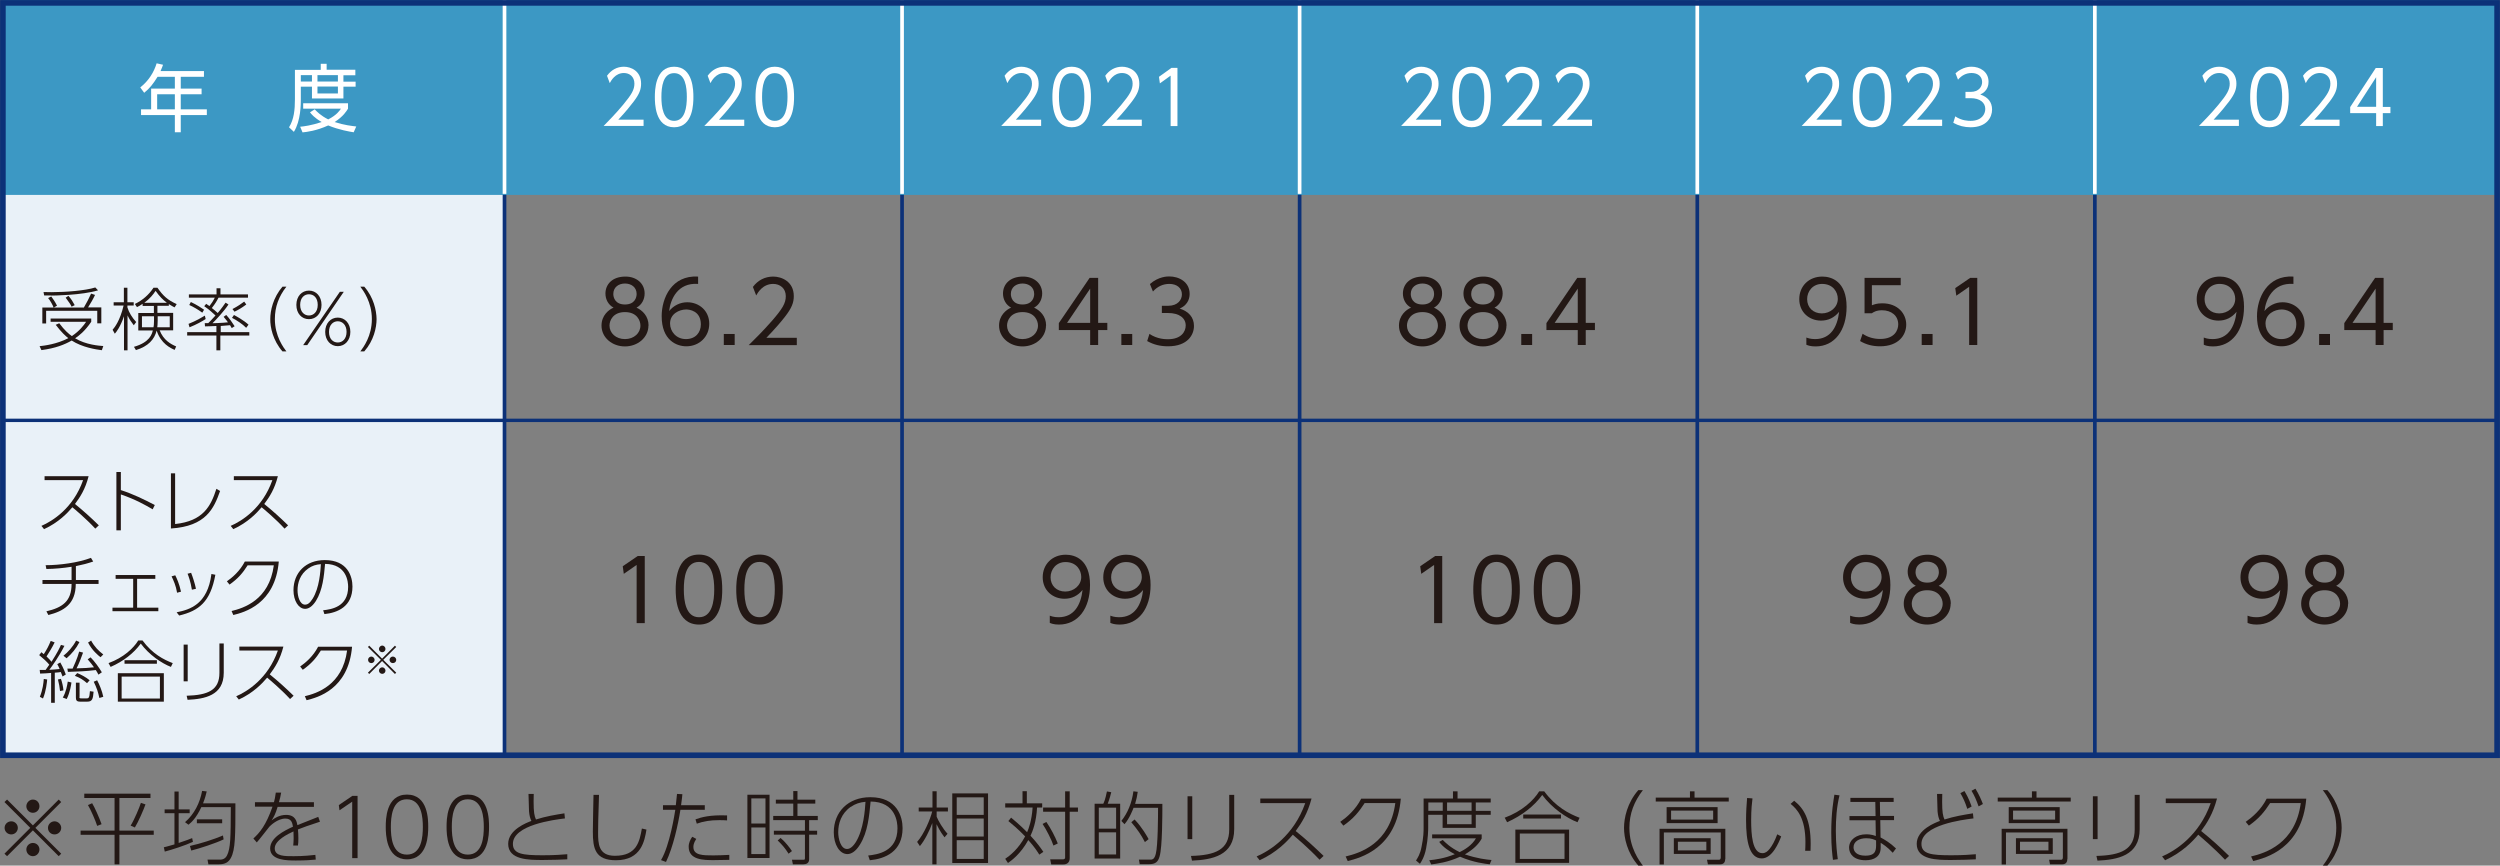 <?xml version="1.0" encoding="UTF-8"?>
<svg id="_レイヤー_2" data-name="レイヤー 2" xmlns="http://www.w3.org/2000/svg" viewBox="0 0 190.73 66.04">
  <rect x="0" y="0" width="190.73" height="66.04" fill="#808080" stroke="none"/>
  <defs>
    <style>
      .cls-1 {
        fill: #231815;
      }

      .cls-2 {
        stroke-width: .43px;
      }

      .cls-2, .cls-3 {
        stroke-miterlimit: 10;
      }

      .cls-2, .cls-3, .cls-4 {
        stroke: #0c3178;
      }

      .cls-2, .cls-3, .cls-4, .cls-5 {
        fill: none;
      }

      .cls-3 {
        stroke-width: .26px;
      }

      .cls-6 {
        fill: #fff;
      }

      .cls-7 {
        fill: #3c98c4;
      }

      .cls-4, .cls-5 {
        stroke-width: .28px;
      }

      .cls-5 {
        stroke: #fff;
      }

      .cls-8 {
        fill: #e9f1f8;
      }
    </style>
  </defs>
  <g id="_本文" data-name="本文">
    <g>
      <rect class="cls-8" x=".22" y=".22" width="38.27" height="57.4"/>
      <g>
        <path class="cls-1" d="M80.09,46.97c.08.03.3.12.67.12,1.18,0,1.7-.93,1.83-2.08-.36.44-.82.67-1.38.67-.9,0-1.66-.64-1.66-1.64s.74-1.72,1.76-1.72c.71,0,1.85.37,1.85,2.31,0,1.79-.91,3.02-2.37,3.02-.4,0-.61-.09-.7-.13v-.55ZM80.15,44.04c0,.65.47,1.09,1.12,1.09s1.22-.47,1.22-1.11c0-.52-.36-1.14-1.2-1.14-.7,0-1.14.55-1.14,1.16Z"/>
        <path class="cls-1" d="M84.71,46.97c.08.03.3.12.67.12,1.18,0,1.7-.93,1.83-2.08-.36.44-.82.67-1.38.67-.9,0-1.66-.64-1.66-1.64s.74-1.72,1.76-1.72c.71,0,1.85.37,1.85,2.31,0,1.79-.91,3.02-2.37,3.02-.4,0-.61-.09-.7-.13v-.55ZM84.77,44.04c0,.65.47,1.09,1.12,1.09s1.22-.47,1.22-1.11c0-.52-.36-1.14-1.2-1.14-.7,0-1.14.55-1.14,1.16Z"/>
      </g>
      <g>
        <path class="cls-1" d="M79.8,24.84c0,.92-.83,1.59-1.79,1.59s-1.79-.66-1.79-1.59c0-.77.54-1.21.92-1.37-.4-.21-.62-.63-.62-1.07,0-.7.51-1.3,1.53-1.3.81,0,1.46.5,1.46,1.29,0,.45-.22.87-.62,1.08.44.2.92.64.92,1.37ZM79.19,24.84c0-.38-.26-1.03-1.18-1.03s-1.18.65-1.18,1.03c0,.57.49,1.03,1.18,1.03s1.18-.46,1.18-1.03ZM78.9,22.43c0-.53-.42-.8-.89-.8s-.89.27-.89.8c0,.25.13.8.89.8s.89-.55.89-.8Z"/>
        <path class="cls-1" d="M83.17,26.32v-1.14h-2.39v-.53l2.35-3.45h.65v3.43h.7v.55h-.7v1.14h-.61ZM81.41,24.63h1.76v-2.61l-1.76,2.61Z"/>
        <path class="cls-1" d="M86.38,25.48v.84h-.83v-.84h.83Z"/>
        <path class="cls-1" d="M87.69,25.47c.6.41,1.24.41,1.42.41,1.01,0,1.35-.58,1.35-1.05,0-.55-.47-.95-1.35-.95h-.47v-.55h.48c.75,0,1.05-.47,1.05-.87,0-.5-.4-.8-.96-.8-.5,0-.92.21-1.25.58l-.23-.57c.66-.58,1.33-.58,1.48-.58.74,0,1.55.42,1.55,1.33,0,.21-.04.81-.76,1.12.68.22,1.09.66,1.09,1.33s-.48,1.55-1.98,1.55c-.58,0-1.09-.12-1.59-.4l.18-.57Z"/>
      </g>
      <line class="cls-4" x1="38.49" y1="14.79" x2="38.49" y2="57.62"/>
      <line class="cls-4" x1="68.82" y1="14.79" x2="68.82" y2="57.62"/>
      <line class="cls-4" x1="99.15" y1="14.79" x2="99.15" y2="57.62"/>
      <line class="cls-4" x1="129.49" y1="14.79" x2="129.49" y2="57.62"/>
      <line class="cls-4" x1="159.82" y1="14.79" x2="159.82" y2="57.62"/>
      <g>
        <path class="cls-1" d="M6.76,36.33c-.25.99-.65,1.6-1.04,2.12.63.51,1.23,1.05,1.82,1.63l-.27.25c-.71-.77-1.59-1.5-1.75-1.63-.37.44-1.05,1.16-2.16,1.67l-.2-.25c.83-.36,2.42-1.33,3.18-3.49h-2.94v-.3h3.35Z"/>
        <path class="cls-1" d="M11.65,38.86c-.56-.33-1.32-.76-2.43-1.14v2.74h-.34v-4.45h.34v1.38c.93.3,1.77.71,2.59,1.14l-.16.32Z"/>
        <path class="cls-1" d="M13.36,39.98c2.14-.23,2.72-1.35,3.15-2.69l.28.17c-.47,1.33-1.07,2.69-3.75,2.86v-4.21h.32v3.88Z"/>
        <path class="cls-1" d="M21.2,36.33c-.25.99-.65,1.6-1.04,2.12.63.51,1.23,1.05,1.82,1.63l-.27.25c-.71-.77-1.59-1.5-1.75-1.63-.37.44-1.05,1.16-2.16,1.67l-.2-.25c.83-.36,2.42-1.33,3.18-3.49h-2.94v-.3h3.35Z"/>
        <path class="cls-1" d="M5.78,44.25h1.74v.3h-1.74c0,1.56-.95,2.08-2.09,2.37l-.15-.28c1.22-.29,1.92-.76,1.92-2.09h-2.22v-.3h2.22v-1.01c-.63.1-1.28.16-1.92.17l-.06-.29c1.07,0,2.49-.19,3.46-.56l.17.28c-.41.14-.82.25-1.32.35v1.07Z"/>
        <path class="cls-1" d="M10.46,46.36h1.62v.27h-3.5v-.27h1.58v-2.2h-1.34v-.29h3.03v.29h-1.39v2.2Z"/>
        <path class="cls-1" d="M13.51,45.22c-.09-.55-.27-.93-.42-1.25l.28-.08c.11.22.3.62.44,1.25l-.3.08ZM13.49,46.71c.99-.2,2.35-.6,2.64-2.92l.3.06c-.38,2.08-1.26,2.75-2.76,3.11l-.19-.24ZM14.64,44.99c-.1-.62-.26-1.05-.33-1.22l.27-.07c.12.3.3.86.37,1.22l-.31.07Z"/>
        <path class="cls-1" d="M17.65,46.62c.92-.22,2.89-.83,3.24-3.49h-2c-.36.58-.74,1.02-1.38,1.47l-.2-.25c.43-.3,1-.79,1.37-1.51h2.59c-.28,3.27-2.66,3.88-3.47,4.08l-.13-.3Z"/>
        <path class="cls-1" d="M24.65,46.56c.59-.07,1.91-.23,1.91-1.79,0-.35-.09-1.73-1.76-1.75-.08.91-.18,2-.7,2.83-.29.45-.58.6-.82.6-.5,0-.89-.62-.89-1.42,0-1.33.93-2.3,2.39-2.3,1.75,0,2.11,1.26,2.11,2.02,0,1.54-1.15,2-2.14,2.1l-.1-.3ZM23.52,43.37c-.63.44-.82,1.1-.82,1.67,0,.43.16,1.09.58,1.09.17,0,.35-.1.57-.45.52-.83.6-2.11.63-2.64-.37.03-.67.12-.96.33Z"/>
        <path class="cls-1" d="M4.91,49.28c-.4.8-.96,1.58-1.15,1.82.23-.01.56-.03.79-.06-.09-.2-.12-.27-.18-.37l.23-.13c.06.1.27.48.42.92l-.25.15c-.06-.17-.08-.23-.13-.34-.11.02-.25.04-.46.05v2.3h-.28v-2.28c-.19.02-.67.05-.84.05l-.03-.28c.14,0,.25,0,.45,0,.09-.13.21-.3.28-.4-.18-.22-.46-.48-.77-.73l.17-.22c.09.07.12.1.18.15.25-.39.36-.6.53-1.01l.3.11c-.18.38-.48.86-.62,1.07.2.19.31.32.38.41.46-.72.61-1.04.72-1.29l.29.08ZM3.04,53.16c.22-.54.28-1.06.3-1.36l.26.04c-.02.22-.08.88-.32,1.45l-.24-.13ZM4.58,52.72c-.04-.35-.07-.53-.16-.88l.23-.05c.09.26.17.6.19.88l-.26.05ZM4.79,53.22c.25-.42.34-.95.38-1.22l.28.07c-.02.16-.1.74-.36,1.26l-.29-.11ZM4.84,50.03c.35-.28.7-.66.97-1.16l.25.12c-.25.49-.58.88-.98,1.23l-.25-.2ZM6.34,49.78c-.12.35-.34.92-.5,1.21.65-.02.86-.03,1.33-.08-.14-.19-.21-.3-.48-.61l.22-.15c.31.31.65.78.86,1.14l-.26.18c-.08-.15-.12-.23-.2-.35-.71.09-1.42.12-2.13.14l-.04-.25s.35,0,.4,0c.08-.18.37-.8.5-1.3l.3.08ZM6.64,52.12c-.31-.27-.56-.42-.93-.56l.18-.21c.26.1.67.31.95.55l-.2.22ZM6.06,53.16c0,.1,0,.12.15.12h.4c.13,0,.22,0,.25-.55l.28.04c-.04.58-.12.76-.48.76h-.55c-.29,0-.32-.13-.32-.34v-1.11h.28v1.08ZM6.95,48.87c.26.48.58.79.93,1.06l-.21.21c-.17-.13-.65-.52-.95-1.12l.23-.15ZM7.58,53.25c-.09-.44-.2-.77-.43-1.24l.26-.11c.16.29.38.81.47,1.26l-.3.09Z"/>
        <path class="cls-1" d="M8.28,50.59c1.15-.42,1.91-1.14,2.27-1.73h.32c.75,1.02,1.62,1.47,2.31,1.73l-.14.29c-.72-.28-1.67-.93-2.3-1.78-.54.74-1.32,1.35-2.3,1.78l-.16-.29ZM12.5,51.36v2.17h-3.51v-2.17h3.51ZM12.2,51.62h-2.92v1.67h2.92v-1.67ZM11.97,50.64h-2.47v-.27h2.47v.27Z"/>
        <path class="cls-1" d="M14.32,51.98h-.31v-2.8h.31v2.8ZM17.07,51.33c0,1.74-1.47,2-2.76,2.06l-.07-.31c1.61-.05,2.5-.41,2.5-1.74v-2.25h.33v2.24Z"/>
        <path class="cls-1" d="M21.62,49.33c-.25.99-.65,1.6-1.04,2.12.63.51,1.23,1.05,1.82,1.63l-.27.25c-.71-.77-1.59-1.5-1.75-1.63-.37.44-1.05,1.16-2.16,1.67l-.2-.25c.83-.36,2.42-1.33,3.18-3.49h-2.94v-.3h3.35Z"/>
        <path class="cls-1" d="M23.24,53.12c.92-.22,2.89-.83,3.24-3.49h-2c-.36.58-.74,1.02-1.38,1.47l-.2-.25c.43-.3,1-.79,1.37-1.51h2.59c-.28,3.27-2.66,3.88-3.47,4.08l-.13-.3Z"/>
        <path class="cls-1" d="M28.17,51.42l-.1-.1.99-.98-.99-.98.1-.1.98.99.98-.99.1.1-.99.98.99.98-.1.1-.98-.99-.98.99ZM28.58,50.34c0,.14-.11.25-.25.25s-.25-.11-.25-.25.12-.25.25-.25.25.12.25.25ZM29.41,49.51c0,.13-.11.25-.25.25s-.25-.12-.25-.25.12-.26.25-.26.25.12.25.26ZM29.41,51.16c0,.14-.11.25-.25.25s-.25-.12-.25-.25.12-.25.25-.25.25.12.25.25ZM30.23,50.34c0,.14-.11.25-.26.25-.14,0-.25-.11-.25-.25s.12-.25.25-.25c.14,0,.26.12.26.25Z"/>
      </g>
      <g>
        <path class="cls-1" d="M7.78,26.72c-.47-.06-1.51-.22-2.31-.74-.54.31-1.24.59-2.31.73l-.14-.3c.37-.04,1.3-.15,2.19-.61-.2-.16-.51-.43-.96-1.02l.27-.12c.4.54.73.82.96.98.58-.38.92-.83,1.09-1.09h-2.71v-.25h3.1v.25c-.5.74-.96,1.08-1.23,1.26.83.5,1.85.57,2.15.59l-.11.32ZM7.42,24.68v-.97h-3.9v.97h-.29v-1.22h.86c-.06-.16-.25-.53-.42-.72l.24-.12c.1.13.3.41.44.7l-.24.14h2.29c.22-.38.36-.64.55-1.06l.3.1c-.1.23-.37.71-.53.95h1.01v1.22h-.3ZM3.89,22.54c-.22,0-.35,0-.52,0l-.05-.26c.14,0,.32.01.59.01,1.1,0,2.62-.12,3.36-.36l.21.22c-1.25.38-3.43.4-3.58.4ZM5.47,23.41c-.07-.15-.16-.3-.46-.7l.21-.14c.22.25.34.45.48.71l-.24.12Z"/>
        <path class="cls-1" d="M10.21,24.82c-.18-.23-.34-.46-.48-.76v2.67h-.27v-2.6c-.28.81-.57,1.18-.7,1.33l-.17-.3c.16-.19.56-.68.84-1.85h-.76v-.25h.78v-1.11h.27v1.11h.48v.25h-.48v.14c.11.38.36.78.67,1.12l-.18.24ZM13.34,26.7c-.33-.14-1.06-.48-1.39-1.48-.17.68-.64,1.2-1.58,1.49l-.15-.25c1.22-.35,1.37-.98,1.44-1.25h-1.11v-1.33h1.19v-.54h-.86v-.16c-.17.12-.31.19-.43.25l-.16-.24c.58-.28,1.07-.7,1.42-1.24h.3c.44.63.78.94,1.47,1.25l-.16.25c-.1-.05-.22-.11-.44-.25v.13h-.87v.54h1.2v1.33h-1.03c.29.75.84,1.05,1.26,1.23l-.12.27ZM11.75,24.13h-.92v.84h.88c.02-.08.04-.24.04-.49v-.34ZM12.73,23.1c-.3-.23-.56-.48-.86-.91-.19.29-.42.58-.86.91h1.72ZM12.03,24.45c0,.28-.02.42-.03.52h.95v-.84h-.92v.32Z"/>
        <path class="cls-1" d="M16.81,25.34h2.21v.26h-2.21v1.13h-.3v-1.13h-2.23v-.26h2.23v-.47c-.27.02-.61.02-.87.03l-.02-.25c.18,0,.2,0,.27,0,.07-.07.24-.23.55-.58-.17-.15-.44-.43-.86-.71l.15-.18c.08.05.12.08.25.17.19-.25.28-.38.41-.64h-1.98v-.25h2.11v-.47h.3v.47h2.1v.25h-2.25c-.12.24-.25.46-.51.79.16.12.31.25.45.38.03-.03.29-.34.6-.79l.22.14c-.35.53-.97,1.19-1.22,1.43.02,0,.77-.02,1.18-.07-.06-.09-.12-.17-.33-.42l.2-.14c.23.25.48.6.64.86l-.22.14c-.04-.07-.05-.09-.13-.22-.17.02-.52.04-.71.06v.49ZM14.38,24.71c.6-.24,1-.48,1.25-.63l.06.26c-.28.18-.68.41-1.23.63l-.08-.27ZM15.44,23.86c-.29-.22-.72-.47-1-.59l.12-.23c.45.21.87.49,1.01.59l-.14.23ZM18.78,25.01c-.25-.27-.77-.61-1.08-.76l.15-.22c.17.09.74.4,1.11.74l-.18.24ZM17.73,23.58c.42-.22.69-.41.9-.57l.16.22c-.36.27-.61.41-.9.55l-.16-.21Z"/>
        <path class="cls-1" d="M21.55,26.81c-.73-.84-.94-1.84-.93-2.47,0-.64.21-1.63.93-2.47h.3c-.58.74-.88,1.54-.88,2.47,0,1.32.67,2.19.88,2.47h-.3Z"/>
        <path class="cls-1" d="M23.57,22.17c.55,0,.96.44.96,1.09s-.41,1.09-.96,1.09-.96-.43-.96-1.09.42-1.09.96-1.09ZM23.57,24.07c.33,0,.67-.25.67-.81s-.32-.81-.67-.81-.67.26-.67.81.33.81.67.81ZM25.92,22.26h.31l-2.79,4.07h-.31l2.8-4.07ZM25.77,24.23c.54,0,.96.44.96,1.09s-.42,1.09-.96,1.09-.96-.44-.96-1.09.41-1.09.96-1.09ZM25.77,26.13c.35,0,.67-.27.67-.81s-.33-.81-.67-.81-.67.26-.67.81.32.81.67.81Z"/>
        <path class="cls-1" d="M27.49,26.81c.24-.32.88-1.17.88-2.47s-.66-2.18-.88-2.47h.3c.72.82.93,1.82.94,2.47,0,.65-.21,1.64-.94,2.47h-.3Z"/>
      </g>
      <line class="cls-3" x1="190.51" y1="32.07" x2=".22" y2="32.07"/>
      <rect class="cls-7" x=".22" y="0" width="190.29" height="14.87"/>
      <g>
        <path class="cls-6" d="M15.56,5.42v.44h-1.77v.9h1.59v.43h-1.59v1.15h1.99v.44h-1.99v1.31h-.45v-1.31h-2.58v-.44h.77v-1.58h1.81v-.9h-1.32c-.35.56-.59.87-1.02,1.22l-.3-.41c.65-.51,1.05-1.18,1.25-1.84l.49.11c-.05.15-.09.24-.19.48h3.31ZM13.34,7.19h-1.35v1.15h1.35v-1.15Z"/>
        <path class="cls-6" d="M24.47,5.32v-.45h.45v.45h2.19v.42h-.91v.49h.93v.38h-.93v.9h-2.4v-.9h-.85v.99c0,.34,0,1.62-.53,2.46l-.37-.35c.38-.6.45-1.35.45-2.13v-2.25h1.96ZM26.97,10.09c-.26-.04-1.11-.18-1.93-.52-.9.41-1.64.5-1.96.53l-.18-.43c.29-.03.82-.09,1.64-.36-.57-.33-.8-.62-.89-.74l.36-.23c.15.16.45.48,1.03.77.65-.33.88-.68.97-.82h-2.88v-.41h3.42v.41c-.1.17-.36.6-1.02,1.02.73.24,1.33.3,1.65.34l-.2.45ZM23.8,5.73h-.85v.49h.85v-.49ZM25.78,5.73h-1.56v.49h1.56v-.49ZM25.78,6.6h-1.56v.53h1.56v-.53Z"/>
      </g>
      <g>
        <path class="cls-6" d="M79.43,9.13v.48h-3.05c.34-.35.92-.93,1.49-1.62.65-.78.86-1.15.86-1.61,0-.54-.38-.81-.8-.81-.67,0-.98.59-1.08.77l-.21-.56c.32-.44.76-.69,1.29-.69s1.31.32,1.31,1.29c0,.43-.12.78-.56,1.36-.23.3-.57.74-1.18,1.39h1.92Z"/>
        <path class="cls-6" d="M80.29,7.4c0-.44,0-2.31,1.47-2.31s1.47,1.86,1.47,2.31,0,2.31-1.47,2.31-1.47-1.86-1.47-2.31ZM82.73,7.4c0-.74-.11-1.82-.97-1.82s-.97,1.06-.97,1.82.13,1.82.97,1.82.97-1.06.97-1.82Z"/>
        <path class="cls-6" d="M87.11,9.13v.48h-3.05c.34-.35.92-.93,1.49-1.62.65-.78.86-1.15.86-1.61,0-.54-.38-.81-.8-.81-.67,0-.98.59-1.08.77l-.21-.56c.32-.44.76-.69,1.29-.69s1.31.32,1.31,1.29c0,.43-.12.78-.56,1.36-.23.3-.57.74-1.18,1.39h1.92Z"/>
        <path class="cls-6" d="M89.38,5.18h.45v4.44h-.52v-3.85l-.82.59-.07-.5.95-.68Z"/>
      </g>
      <g>
        <path class="cls-1" d="M109.48,42.42h.55v5.12h-.62v-4.44l-.98.68-.08-.58,1.14-.78Z"/>
        <path class="cls-1" d="M112.4,44.98c0-.51,0-2.67,1.78-2.67s1.77,2.15,1.77,2.67,0,2.67-1.77,2.67-1.78-2.14-1.78-2.67ZM115.34,44.98c0-.85-.13-2.11-1.16-2.11s-1.16,1.22-1.16,2.11.16,2.11,1.16,2.11,1.16-1.23,1.16-2.11Z"/>
        <path class="cls-1" d="M117.01,44.98c0-.51,0-2.67,1.78-2.67s1.77,2.15,1.77,2.67,0,2.67-1.77,2.67-1.78-2.14-1.78-2.67ZM119.95,44.98c0-.85-.13-2.11-1.16-2.11s-1.16,1.22-1.16,2.11.16,2.11,1.16,2.11,1.16-1.23,1.16-2.11Z"/>
      </g>
      <g>
        <path class="cls-1" d="M110.31,24.84c0,.92-.83,1.59-1.79,1.59s-1.79-.66-1.79-1.59c0-.77.54-1.21.92-1.37-.4-.21-.62-.63-.62-1.07,0-.7.51-1.3,1.53-1.3.81,0,1.46.5,1.46,1.29,0,.45-.22.87-.62,1.08.44.2.92.64.92,1.37ZM109.7,24.84c0-.38-.26-1.03-1.18-1.03s-1.18.65-1.18,1.03c0,.57.49,1.03,1.18,1.03s1.18-.46,1.18-1.03ZM109.41,22.43c0-.53-.42-.8-.89-.8s-.89.27-.89.8c0,.25.13.8.89.8s.89-.55.89-.8Z"/>
        <path class="cls-1" d="M114.93,24.84c0,.92-.83,1.59-1.79,1.59s-1.79-.66-1.79-1.59c0-.77.54-1.21.92-1.37-.4-.21-.62-.63-.62-1.07,0-.7.51-1.3,1.53-1.3.81,0,1.46.5,1.46,1.29,0,.45-.22.87-.62,1.08.44.2.92.64.92,1.37ZM114.32,24.84c0-.38-.26-1.03-1.18-1.03s-1.18.65-1.18,1.03c0,.57.49,1.03,1.18,1.03s1.18-.46,1.18-1.03ZM114.02,22.43c0-.53-.42-.8-.89-.8s-.89.27-.89.8c0,.25.13.8.89.8s.89-.55.89-.8Z"/>
        <path class="cls-1" d="M116.89,25.48v.84h-.83v-.84h.83Z"/>
        <path class="cls-1" d="M120.37,26.32v-1.14h-2.39v-.53l2.35-3.45h.65v3.43h.7v.55h-.7v1.14h-.61ZM118.61,24.63h1.76v-2.61l-1.76,2.61Z"/>
      </g>
      <g>
        <path class="cls-6" d="M109.94,9.13v.48h-3.05c.34-.35.92-.93,1.49-1.62.65-.78.86-1.15.86-1.61,0-.54-.38-.81-.8-.81-.67,0-.98.59-1.08.77l-.21-.56c.32-.44.76-.69,1.29-.69s1.31.32,1.31,1.29c0,.43-.12.78-.56,1.36-.23.3-.57.74-1.18,1.39h1.92Z"/>
        <path class="cls-6" d="M110.8,7.4c0-.44,0-2.31,1.47-2.31s1.47,1.86,1.47,2.31,0,2.31-1.47,2.31-1.47-1.86-1.47-2.31ZM113.24,7.4c0-.74-.11-1.82-.97-1.82s-.97,1.06-.97,1.82.13,1.82.97,1.82.97-1.06.97-1.82Z"/>
        <path class="cls-6" d="M117.62,9.13v.48h-3.05c.34-.35.92-.93,1.49-1.62.65-.78.86-1.15.86-1.61,0-.54-.38-.81-.8-.81-.67,0-.98.59-1.08.77l-.21-.56c.32-.44.76-.69,1.29-.69s1.31.32,1.31,1.29c0,.43-.12.78-.56,1.36-.23.3-.57.74-1.18,1.39h1.92Z"/>
        <path class="cls-6" d="M121.46,9.13v.48h-3.05c.34-.35.92-.93,1.49-1.62.65-.78.86-1.15.86-1.61,0-.54-.38-.81-.8-.81-.67,0-.98.59-1.08.77l-.21-.56c.32-.44.76-.69,1.29-.69s1.31.32,1.31,1.29c0,.43-.12.78-.56,1.36-.23.3-.57.74-1.18,1.39h1.92Z"/>
      </g>
      <g>
        <path class="cls-1" d="M171.47,46.97c.08.03.3.12.67.12,1.18,0,1.7-.93,1.83-2.08-.36.44-.82.67-1.38.67-.9,0-1.66-.64-1.66-1.64s.74-1.72,1.76-1.72c.71,0,1.85.37,1.85,2.31,0,1.79-.91,3.02-2.37,3.02-.4,0-.61-.09-.7-.13v-.55ZM171.53,44.04c0,.65.47,1.09,1.12,1.09s1.22-.47,1.22-1.11c0-.52-.36-1.14-1.2-1.14-.7,0-1.14.55-1.14,1.16Z"/>
        <path class="cls-1" d="M179.14,46.06c0,.92-.83,1.59-1.79,1.59s-1.79-.66-1.79-1.59c0-.77.54-1.21.92-1.37-.4-.21-.62-.63-.62-1.07,0-.7.51-1.3,1.53-1.3.81,0,1.46.5,1.46,1.29,0,.45-.22.87-.62,1.08.43.2.92.64.92,1.37ZM178.53,46.06c0-.38-.26-1.03-1.18-1.03s-1.18.65-1.18,1.03c0,.57.49,1.03,1.18,1.03s1.18-.46,1.18-1.03ZM178.24,43.65c0-.53-.42-.8-.89-.8s-.89.27-.89.8c0,.25.13.8.89.8s.89-.55.89-.8Z"/>
      </g>
      <g>
        <path class="cls-1" d="M168.13,25.75c.08.03.3.12.67.12,1.18,0,1.7-.93,1.83-2.08-.36.44-.82.67-1.38.67-.9,0-1.66-.64-1.66-1.64s.74-1.72,1.76-1.72c.71,0,1.85.37,1.85,2.31,0,1.79-.91,3.02-2.37,3.02-.4,0-.61-.09-.7-.13v-.55ZM168.19,22.82c0,.65.47,1.09,1.12,1.09s1.22-.47,1.22-1.11c0-.52-.36-1.14-1.2-1.14-.7,0-1.14.55-1.14,1.16Z"/>
        <path class="cls-1" d="M174.96,21.66c-1.57-.11-2.1,1.2-2.2,2.07.34-.42.84-.67,1.38-.67.9,0,1.68.64,1.68,1.64s-.77,1.72-1.75,1.72c-.73,0-1.88-.45-1.88-2.3,0-1.38.77-3.14,2.78-3.02v.56ZM174.08,23.61c-.55,0-1.24.34-1.24,1.07,0,.61.47,1.19,1.21,1.19s1.14-.51,1.14-1.12c0-1.05-.89-1.14-1.12-1.14Z"/>
        <path class="cls-1" d="M177.76,25.48v.84h-.83v-.84h.83Z"/>
        <path class="cls-1" d="M181.24,26.32v-1.14h-2.39v-.53l2.35-3.45h.65v3.43h.7v.55h-.7v1.14h-.61ZM179.48,24.63h1.76v-2.61l-1.76,2.61Z"/>
      </g>
      <g>
        <path class="cls-6" d="M170.81,9.13v.48h-3.05c.34-.35.92-.93,1.49-1.62.65-.78.86-1.15.86-1.61,0-.54-.38-.81-.8-.81-.67,0-.98.59-1.08.77l-.21-.56c.32-.44.76-.69,1.29-.69s1.31.32,1.31,1.29c0,.43-.12.78-.56,1.36-.23.3-.57.74-1.18,1.39h1.92Z"/>
        <path class="cls-6" d="M171.67,7.4c0-.44,0-2.31,1.47-2.31s1.47,1.86,1.47,2.31,0,2.31-1.47,2.31-1.47-1.86-1.47-2.31ZM174.11,7.4c0-.74-.11-1.82-.97-1.82s-.97,1.06-.97,1.82.13,1.82.97,1.82.97-1.06.97-1.82Z"/>
        <path class="cls-6" d="M178.49,9.13v.48h-3.05c.34-.35.92-.93,1.49-1.62.65-.78.86-1.15.86-1.61,0-.54-.38-.81-.8-.81-.67,0-.98.59-1.08.77l-.21-.56c.32-.44.76-.69,1.29-.69s1.31.32,1.31,1.29c0,.43-.12.78-.56,1.36-.23.3-.57.74-1.18,1.39h1.92Z"/>
        <path class="cls-6" d="M181.28,9.62v-.99h-1.98v-.46l1.95-2.98h.54v2.97h.58v.47h-.58v.99h-.51ZM179.82,8.15h1.46v-2.26l-1.46,2.26Z"/>
      </g>
      <g>
        <path class="cls-1" d="M141.15,46.97c.08.03.3.12.67.12,1.18,0,1.7-.93,1.83-2.08-.36.44-.82.67-1.38.67-.9,0-1.66-.64-1.66-1.64s.74-1.72,1.76-1.72c.71,0,1.85.37,1.85,2.31,0,1.79-.91,3.02-2.37,3.02-.4,0-.61-.09-.7-.13v-.55ZM141.21,44.04c0,.65.47,1.09,1.12,1.09s1.22-.47,1.22-1.11c0-.52-.36-1.14-1.2-1.14-.7,0-1.14.55-1.14,1.16Z"/>
        <path class="cls-1" d="M148.82,46.06c0,.92-.83,1.59-1.79,1.59s-1.79-.66-1.79-1.59c0-.77.54-1.21.92-1.37-.4-.21-.62-.63-.62-1.07,0-.7.51-1.3,1.53-1.3.81,0,1.46.5,1.46,1.29,0,.45-.22.87-.62,1.08.43.2.92.64.92,1.37ZM148.21,46.06c0-.38-.26-1.03-1.18-1.03s-1.18.65-1.18,1.03c0,.57.49,1.03,1.18,1.03s1.18-.46,1.18-1.03ZM147.92,43.65c0-.53-.42-.8-.89-.8s-.89.27-.89.8c0,.25.13.8.89.8s.89-.55.89-.8Z"/>
      </g>
      <g>
        <path class="cls-1" d="M137.81,25.75c.08.03.3.12.67.12,1.18,0,1.7-.93,1.83-2.08-.36.44-.82.67-1.38.67-.9,0-1.66-.64-1.66-1.64s.74-1.72,1.76-1.72c.71,0,1.85.37,1.85,2.31,0,1.79-.91,3.02-2.37,3.02-.4,0-.61-.09-.7-.13v-.55ZM137.87,22.82c0,.65.47,1.09,1.12,1.09s1.22-.47,1.22-1.11c0-.52-.36-1.14-1.2-1.14-.7,0-1.14.55-1.14,1.16Z"/>
        <path class="cls-1" d="M145.01,21.76h-2.2v1.53c.17-.06.37-.15.79-.15,1.2,0,1.83.8,1.83,1.62s-.6,1.66-1.99,1.66c-.57,0-1.05-.12-1.53-.4l.19-.56c.39.27.86.4,1.34.4,1.11,0,1.38-.68,1.38-1.11,0-.67-.53-1.08-1.24-1.08-.44,0-.68.16-.77.23h-.56v-2.7h2.76v.56Z"/>
        <path class="cls-1" d="M147.44,25.48v.84h-.83v-.84h.83Z"/>
        <path class="cls-1" d="M150.3,21.2h.55v5.12h-.62v-4.44l-.98.68-.08-.58,1.14-.78Z"/>
      </g>
      <g>
        <path class="cls-6" d="M140.5,9.13v.48h-3.05c.34-.35.92-.93,1.49-1.62.65-.78.86-1.15.86-1.61,0-.54-.38-.81-.8-.81-.67,0-.98.59-1.08.77l-.21-.56c.32-.44.76-.69,1.29-.69s1.31.32,1.31,1.29c0,.43-.12.78-.56,1.36-.23.3-.57.74-1.18,1.39h1.92Z"/>
        <path class="cls-6" d="M141.35,7.4c0-.44,0-2.31,1.47-2.31s1.47,1.86,1.47,2.31,0,2.31-1.47,2.31-1.47-1.86-1.47-2.31ZM143.79,7.4c0-.74-.11-1.82-.97-1.82s-.97,1.06-.97,1.82.13,1.82.97,1.82.97-1.06.97-1.82Z"/>
        <path class="cls-6" d="M148.17,9.13v.48h-3.05c.34-.35.92-.93,1.49-1.62.65-.78.86-1.15.86-1.61,0-.54-.38-.81-.8-.81-.67,0-.98.59-1.08.77l-.21-.56c.32-.44.76-.69,1.29-.69s1.31.32,1.31,1.29c0,.43-.12.78-.56,1.36-.23.3-.57.74-1.18,1.39h1.92Z"/>
        <path class="cls-6" d="M149.16,8.87c.5.35,1.03.35,1.18.35.84,0,1.12-.51,1.12-.91,0-.47-.39-.82-1.12-.82h-.39v-.48h.4c.63,0,.87-.41.87-.75,0-.43-.33-.69-.8-.69-.42,0-.76.18-1.04.51l-.19-.49c.55-.5,1.11-.5,1.23-.5.62,0,1.29.37,1.29,1.15,0,.19-.03.7-.63.97.57.19.9.57.9,1.15s-.4,1.35-1.64,1.35c-.48,0-.9-.11-1.32-.34l.15-.49Z"/>
      </g>
      <line class="cls-5" x1="38.49" y1="0" x2="38.49" y2="14.79"/>
      <line class="cls-5" x1="68.82" y1="0" x2="68.82" y2="14.79"/>
      <line class="cls-5" x1="99.15" y1="0" x2="99.15" y2="14.79"/>
      <line class="cls-5" x1="129.49" y1="0" x2="129.49" y2="14.79"/>
      <line class="cls-5" x1="159.82" y1="0" x2="159.82" y2="14.79"/>
      <g>
        <path class="cls-1" d="M.54,65.32l-.2-.19,1.97-1.97-1.97-1.97.2-.19,1.97,1.97,1.97-1.97.19.19-1.97,1.97,1.97,1.97-.19.19-1.97-1.97-1.97,1.97ZM1.36,63.16c0,.27-.22.5-.5.5s-.51-.22-.51-.5.23-.5.51-.5.5.23.5.5ZM3.01,61.51c0,.27-.22.5-.5.5s-.5-.23-.5-.5.23-.51.5-.51c.29,0,.5.23.5.51ZM3.01,64.81c0,.27-.22.51-.5.51s-.5-.23-.5-.51.23-.5.5-.5c.29,0,.5.23.5.5ZM4.67,63.16c0,.27-.22.5-.51.5s-.5-.22-.5-.5.23-.5.5-.5.51.23.51.5Z"/>
        <path class="cls-1" d="M11.48,60.55v.33h-2.37v2.49h2.62v.32h-2.62v2.25h-.37v-2.25h-2.59v-.32h2.59v-2.49h-2.31v-.33h5.04ZM7.41,63c-.1-.34-.5-1.26-.7-1.58l.32-.14c.18.29.54,1.09.72,1.6l-.34.13ZM9.97,62.98c.29-.46.69-1.43.78-1.73l.35.12c-.15.42-.53,1.3-.81,1.76l-.32-.14Z"/>
        <path class="cls-1" d="M14.71,64.23c-.53.25-1.63.61-2.14.74l-.07-.33c.13-.03.19-.04.81-.22v-2.38h-.75v-.29h.75v-1.36h.32v1.36h.84v.29h-.84v2.27c.66-.22.73-.25,1.03-.37l.06.29ZM14.11,62.73c.71-.61,1.14-1.47,1.31-2.39l.35.04c-.05.21-.1.45-.28.91h2.47c0,2.4,0,3.55-.35,4.17-.18.32-.42.48-.92.48h-.79l-.07-.36h.87c.19.01.46,0,.62-.32.27-.54.28-1.35.29-3.68h-2.25c-.38.81-.73,1.14-.98,1.34l-.27-.2ZM14.49,64.54c.8-.18,1.79-.49,2.52-.8l.05.3c-.63.3-1.86.7-2.47.85l-.1-.35ZM16.95,62.81h-1.93v-.3h1.93v.3Z"/>
        <path class="cls-1" d="M23.95,61.22v.34h-2.77c-.16.53-.28.76-.46,1.03.2-.15.58-.42,1.11-.42.72,0,.81.52.86.78.34-.14.47-.19,1.59-.63l.13.37c-.96.32-1.26.42-1.68.59.04.36.05.97,0,1.23h-.36c.04-.33.04-.79.02-1.08-.39.18-1.43.67-1.43,1.29s.79.6,1.45.6c.79,0,1.37-.07,1.65-.1l.03.36c-.33.03-.78.07-1.51.07-.65,0-1.97,0-1.97-.92,0-.81,1.04-1.34,1.74-1.66-.05-.27-.1-.62-.58-.62-.6,0-1.15.55-1.21.61-.07.08-.8,1.03-.97,1.21l-.26-.3c.47-.43.96-.99,1.46-2.43h-1.34v-.34h1.45c.05-.19.1-.4.14-.73h.41c-.05.27-.08.43-.17.73h2.67Z"/>
        <path class="cls-1" d="M26.88,60.72h.4v4.75h-.41v-4.31l-.97.66-.05-.4,1.03-.7Z"/>
        <path class="cls-1" d="M29.43,63.09c0-.53,0-2.47,1.62-2.47s1.62,1.93,1.62,2.47-.02,2.47-1.62,2.47-1.62-1.95-1.62-2.47ZM32.26,63.09c0-.69-.08-2.11-1.22-2.11s-1.22,1.38-1.22,2.11.08,2.11,1.22,2.11,1.22-1.39,1.22-2.11Z"/>
        <path class="cls-1" d="M34.07,63.09c0-.53,0-2.47,1.62-2.47s1.62,1.93,1.62,2.47-.02,2.47-1.62,2.47-1.62-1.95-1.62-2.47ZM36.91,63.09c0-.69-.08-2.11-1.22-2.11s-1.22,1.38-1.22,2.11.08,2.11,1.22,2.11,1.22-1.39,1.22-2.11Z"/>
        <path class="cls-1" d="M43.09,62.44c-.83.1-3.96.5-3.96,1.94,0,.78.76.87,2.28.87.94,0,1.49-.05,1.87-.08v.39c-.48.02-1.04.05-1.87.05-1.06,0-2.64,0-2.64-1.23,0-1.09,1.43-1.62,1.77-1.75-.1-.21-.15-.41-.18-.73,0-.1-.04-1.19-.04-1.33h.4c0,.15-.01.32-.01.58,0,.82.06,1.11.18,1.37.75-.24,1.48-.36,2.17-.47l.04.39Z"/>
        <path class="cls-1" d="M45.7,60.63c-.06,1.88-.07,2.34-.07,2.89,0,.83.02,1.77,1.28,1.77,1.68,0,1.88-1.09,2.06-2.08l.35.08c-.14.85-.39,2.34-2.33,2.34-1.58,0-1.76-.89-1.76-2.17,0-.45.04-2.42.05-2.82h.42Z"/>
        <path class="cls-1" d="M50.43,65.62c.67-1.13,1.04-3.52,1.09-3.84h-.94v-.35h.98c.01-.14.08-.74.09-.86l.41.02c-.02.21-.02.27-.1.84h1.81v.35h-1.86c-.17,1.1-.56,2.87-1.1,3.98l-.38-.14ZM53.12,64c-.22.33-.22.54-.22.62,0,.64.74.64,1.52.64.39,0,.8-.02,1.22-.04v.38c-.19,0-1.02.02-1.19.02-.75,0-1.91,0-1.91-1.02,0-.31.13-.55.27-.76l.31.16ZM55.47,62.59c-.16-.01-.32-.02-.58-.02-.72,0-1.23.09-1.73.27l-.1-.33c.44-.16,1.09-.35,2.41-.3v.38Z"/>
        <path class="cls-1" d="M58.71,60.63v4.83h-1.69v-4.83h1.69ZM58.4,60.91h-1.08v1.92h1.08v-1.92ZM58.4,63.13h-1.08v2.03h1.08v-2.03ZM61.73,65.56c0,.29-.21.38-.44.38h-.8l-.07-.35h.8c.19.01.19,0,.19-.15v-1.76h-2.37v-.3h2.37v-.81h-2.42v-.32h1.53v-.94h-1.33v-.3h1.33v-.66h.32v.66h1.36v.3h-1.36v.94h1.55v.32h-.66v.81h.61v.3h-.61v1.88ZM60.16,65.13c-.27-.43-.47-.66-.83-1.01l.22-.19c.3.24.67.69.87,1l-.26.2Z"/>
        <path class="cls-1" d="M66.23,65.27c.69-.08,2.24-.27,2.24-2.08,0-.41-.1-2.02-2.05-2.04-.1,1.06-.21,2.34-.82,3.3-.33.53-.67.71-.95.71-.59,0-1.04-.72-1.04-1.66,0-1.55,1.09-2.68,2.79-2.68,2.04,0,2.46,1.48,2.46,2.36,0,1.8-1.34,2.34-2.5,2.45l-.12-.35ZM64.91,61.55c-.74.52-.96,1.28-.96,1.94,0,.5.19,1.28.67,1.28.19,0,.41-.12.67-.52.6-.97.7-2.46.74-3.08-.43.04-.78.15-1.12.39Z"/>
        <path class="cls-1" d="M72.06,63.88c-.34-.43-.55-.88-.61-1v3.06h-.32v-3.15c-.2.55-.58,1.33-.95,1.76l-.21-.32c.52-.58,1.01-1.74,1.15-2.32h-1.03v-.3h1.05v-1.24h.32v1.24h.86v.3h-.86v.4c.12.3.46.9.83,1.3l-.22.26ZM75.38,65.84h-2.73v-5.31h2.73v5.31ZM75.05,60.83h-2.06v1.34h2.06v-1.34ZM75.05,62.45h-2.06v1.37h2.06v-1.37ZM75.05,64.1h-2.06v1.43h2.06v-1.43Z"/>
        <path class="cls-1" d="M79.29,65.2c-.12-.19-.36-.58-.84-1.11-.58,1.06-1.29,1.57-1.55,1.75l-.21-.32c.34-.23,1-.73,1.52-1.71-.58-.6-1-.94-1.28-1.17l.21-.26c.69.57,1.05.94,1.22,1.11.12-.27.35-.86.42-1.88h-2.09v-.32h1.32v-.93h.33v.93h1.17v.32h-.39c-.06,1.1-.33,1.79-.5,2.15.54.58.81.98.98,1.23l-.29.2ZM80.37,64.51c-.13-.41-.55-1.24-.83-1.65l.29-.15c.33.48.66,1.1.87,1.64l-.33.16ZM81.61,61.61h.63v.32h-.63v3.54c0,.38-.26.48-.49.48h-.92l-.08-.39h.97s.17.01.17-.13v-3.5h-1.68v-.32h1.68v-1.24h.35v1.24Z"/>
        <path class="cls-1" d="M84.17,61.32c.06-.12.15-.3.28-.94l.33.06c-.04.16-.12.49-.27.88h.95v4.18h-1.95v-4.18h.66ZM85.15,61.62h-1.32v1.6h1.32v-1.6ZM85.15,63.5h-1.32v1.69h1.32v-1.69ZM88.68,61.32c0,.84,0,3.29-.21,4.01-.12.43-.32.6-.8.6h-.72l-.06-.35h.77c.25.02.41,0,.52-.45.16-.62.17-2.82.17-3.5h-1.87c-.04.1-.3.81-.69,1.25l-.24-.25c.48-.6.8-1.37.92-2.26l.33.04c-.05.34-.09.55-.2.92h2.09ZM87.35,64.25c-.3-.58-.56-.95-1.04-1.52l.25-.21c.57.59.97,1.31,1.07,1.5l-.28.22Z"/>
        <path class="cls-1" d="M90.96,64.02h-.36v-3.27h.36v3.27ZM94.16,63.26c0,2.03-1.71,2.33-3.22,2.4l-.08-.36c1.88-.05,2.92-.48,2.92-2.03v-2.63h.38v2.61Z"/>
        <path class="cls-1" d="M100.06,60.92c-.3,1.15-.76,1.87-1.21,2.48.74.59,1.44,1.23,2.13,1.9l-.31.29c-.83-.89-1.86-1.75-2.04-1.91-.43.51-1.22,1.35-2.53,1.95l-.23-.29c.97-.42,2.82-1.55,3.71-4.07h-3.43v-.35h3.91Z"/>
        <path class="cls-1" d="M102.67,65.34c1.08-.26,3.37-.97,3.78-4.07h-2.34c-.43.67-.86,1.19-1.62,1.72l-.24-.29c.5-.35,1.17-.92,1.6-1.77h3.02c-.32,3.82-3.1,4.52-4.05,4.76l-.16-.35Z"/>
        <path class="cls-1" d="M110.85,60.92v-.55h.35v.55h2.53v.3h-1.14v.64h1.14v.3h-1.14v1h-2.53v-1h-1.1v1c0,.16-.01.82-.16,1.57-.13.68-.38,1.03-.47,1.17l-.3-.25c.12-.19.32-.49.42-1.03.16-.76.16-1.2.16-1.48v-2.22h2.22ZM110.07,61.22h-1.1v.64h1.1v-.64ZM113.66,65.94c-.32-.04-1.23-.13-2.27-.58-.92.43-1.76.53-2.2.59l-.15-.32c.46-.05,1.14-.13,1.95-.46-.41-.22-.88-.52-1.19-.94l.27-.15c.19.19.57.58,1.29.93.41-.2.94-.53,1.24-1.05h-3.34v-.3h3.78v.32c-.25.45-.66.84-1.28,1.2.92.32,1.67.4,2.03.43l-.14.34ZM112.27,61.22h-1.87v.64h1.87v-.64ZM112.27,62.16h-1.87v.72h1.87v-.72Z"/>
        <path class="cls-1" d="M114.78,62.39c1.34-.49,2.23-1.33,2.65-2.02h.38c.88,1.19,1.89,1.71,2.7,2.02l-.16.34c-.84-.32-1.96-1.09-2.69-2.08-.63.86-1.54,1.57-2.68,2.08l-.18-.34ZM119.71,63.29v2.54h-4.1v-2.54h4.1ZM119.36,63.59h-3.41v1.94h3.41v-1.94ZM119.09,62.45h-2.88v-.31h2.88v.31Z"/>
        <path class="cls-1" d="M124.99,66.04c-.86-.98-1.09-2.14-1.09-2.88,0-.75.24-1.91,1.09-2.88h.35c-.67.87-1.03,1.79-1.03,2.88,0,1.54.78,2.55,1.03,2.88h-.35Z"/>
        <path class="cls-1" d="M131.89,61.15h-5.57v-.3h2.61v-.48h.35v.48h2.61v.3ZM131.62,65.53c0,.28-.14.41-.39.41h-.93l-.07-.35h.87c.07.01.18.01.18-.19v-1.89h-4.34v2.44h-.33v-2.72h5.02v2.31ZM131.04,62.8h-3.89v-1.22h3.89v1.22ZM130.7,61.84h-3.21v.69h3.21v-.69ZM130.51,65.15h-2.81v-1.2h2.81v1.2ZM130.18,64.22h-2.17v.66h2.17v-.66Z"/>
        <path class="cls-1" d="M133.7,60.92c-.04.31-.1.84-.1,1.65,0,1.08.08,2.52.86,2.52.23,0,.39-.13.55-.33.18-.22.4-.61.58-1.11l.3.16c-.16.43-.67,1.68-1.48,1.68-.93,0-1.2-1.24-1.2-2.93,0-.63.04-1.21.08-1.68l.39.03ZM137.72,64.92c.01-.17.02-.38.02-.68,0-1.81-.63-2.51-1.13-2.91l.27-.24c.76.6,1.26,1.46,1.26,3.29,0,.22,0,.38-.01.53h-.41Z"/>
        <path class="cls-1" d="M140.34,60.68c-.22.89-.28,1.8-.28,2.71,0,1.04.1,1.79.15,2.16l-.37.05c-.04-.33-.13-.98-.13-2.07,0-1.58.18-2.51.24-2.9l.4.05ZM143.42,61.17l.02,1.08h1.06v.32h-1.05l.02,1.32c.32.17.72.4,1.18.84l-.25.33c-.43-.47-.78-.67-.92-.76v.38c0,.67-.51.95-1.15.95-.92,0-1.26-.5-1.26-.96,0-.6.56-1.02,1.31-1.02.07,0,.4,0,.73.13l-.02-1.2h-1.99v-.32h1.99l-.02-1.08h-1.9v-.31h3.3v.31h-1.04ZM143.13,64.12c-.15-.07-.36-.17-.75-.17-.54,0-.97.25-.97.69,0,.31.22.64.9.64.83,0,.83-.45.82-.95v-.21Z"/>
        <path class="cls-1" d="M150.55,62.44c-.83.1-3.96.5-3.96,1.94,0,.78.76.87,2.28.87.94,0,1.49-.05,1.87-.08v.39c-.48.02-1.04.05-1.87.05-1.06,0-2.64,0-2.64-1.23,0-1.09,1.43-1.62,1.77-1.75-.1-.21-.15-.41-.18-.73,0-.1-.04-1.19-.04-1.33h.4c0,.15-.01.32-.01.58,0,.82.06,1.11.18,1.37.75-.24,1.48-.36,2.17-.47l.04.39ZM149.87,60.35c.1.17.34.56.55,1.18l-.33.18c-.17-.52-.32-.84-.53-1.2l.31-.16ZM150.71,60.17c.27.44.42.79.57,1.17l-.33.18c-.18-.5-.31-.81-.54-1.19l.3-.16Z"/>
        <path class="cls-1" d="M157.98,61.15h-5.57v-.3h2.61v-.48h.35v.48h2.61v.3ZM157.72,65.53c0,.28-.14.41-.39.41h-.93l-.07-.35h.87c.07.01.18.01.18-.19v-1.89h-4.34v2.44h-.33v-2.72h5.02v2.31ZM157.14,62.8h-3.89v-1.22h3.89v1.22ZM156.79,61.84h-3.21v.69h3.21v-.69ZM156.61,65.15h-2.81v-1.2h2.81v1.2ZM156.28,64.22h-2.17v.66h2.17v-.66Z"/>
        <path class="cls-1" d="M160.03,64.02h-.36v-3.27h.36v3.27ZM163.24,63.26c0,2.03-1.71,2.33-3.22,2.4l-.08-.36c1.88-.05,2.92-.48,2.92-2.03v-2.63h.38v2.61Z"/>
        <path class="cls-1" d="M169.14,60.92c-.3,1.15-.76,1.87-1.21,2.48.74.59,1.44,1.23,2.13,1.9l-.31.29c-.83-.89-1.86-1.75-2.04-1.91-.43.51-1.22,1.35-2.53,1.95l-.23-.29c.97-.42,2.82-1.55,3.71-4.07h-3.43v-.35h3.91Z"/>
        <path class="cls-1" d="M171.75,65.34c1.08-.26,3.37-.97,3.78-4.07h-2.34c-.43.67-.86,1.19-1.62,1.72l-.24-.29c.5-.35,1.17-.92,1.6-1.77h3.02c-.32,3.82-3.1,4.52-4.05,4.76l-.16-.35Z"/>
        <path class="cls-1" d="M177.21,66.04c.29-.37,1.03-1.36,1.03-2.88s-.77-2.54-1.03-2.88h.35c.84.95,1.09,2.12,1.09,2.88,0,.75-.25,1.91-1.09,2.88h-.35Z"/>
      </g>
      <rect class="cls-2" x=".22" y=".22" width="190.29" height="57.4"/>
      <g>
        <path class="cls-1" d="M48.64,42.42h.55v5.12h-.62v-4.44l-.98.68-.08-.58,1.14-.78Z"/>
        <path class="cls-1" d="M51.55,44.98c0-.51,0-2.67,1.78-2.67s1.77,2.15,1.77,2.67,0,2.67-1.77,2.67-1.78-2.14-1.78-2.67ZM54.49,44.98c0-.85-.13-2.11-1.16-2.11s-1.16,1.22-1.16,2.11.16,2.11,1.16,2.11,1.16-1.23,1.16-2.11Z"/>
        <path class="cls-1" d="M56.17,44.98c0-.51,0-2.67,1.78-2.67s1.77,2.15,1.77,2.67,0,2.67-1.77,2.67-1.78-2.14-1.78-2.67ZM59.11,44.98c0-.85-.13-2.11-1.16-2.11s-1.16,1.22-1.16,2.11.16,2.11,1.16,2.11,1.16-1.23,1.16-2.11Z"/>
      </g>
      <g>
        <path class="cls-1" d="M49.47,24.84c0,.92-.83,1.59-1.79,1.59s-1.79-.66-1.79-1.59c0-.77.54-1.21.92-1.37-.4-.21-.62-.63-.62-1.07,0-.7.51-1.3,1.53-1.3.81,0,1.46.5,1.46,1.29,0,.45-.22.87-.62,1.08.44.2.92.64.92,1.37ZM48.86,24.84c0-.38-.26-1.03-1.18-1.03s-1.18.65-1.18,1.03c0,.57.49,1.03,1.18,1.03s1.18-.46,1.18-1.03ZM48.57,22.43c0-.53-.42-.8-.89-.8s-.89.27-.89.8c0,.25.13.8.89.8s.89-.55.89-.8Z"/>
        <path class="cls-1" d="M53.25,21.66c-1.57-.11-2.1,1.2-2.2,2.07.34-.42.84-.67,1.38-.67.9,0,1.68.64,1.68,1.64s-.77,1.72-1.75,1.72c-.73,0-1.88-.45-1.88-2.3,0-1.38.77-3.14,2.78-3.02v.56ZM52.36,23.61c-.55,0-1.24.34-1.24,1.07,0,.61.47,1.19,1.21,1.19s1.14-.51,1.14-1.12c0-1.05-.89-1.14-1.12-1.14Z"/>
        <path class="cls-1" d="M56.05,25.48v.84h-.83v-.84h.83Z"/>
        <path class="cls-1" d="M60.79,25.77v.56h-3.67c.41-.4,1.1-1.08,1.79-1.87.78-.9,1.04-1.33,1.04-1.86,0-.62-.46-.94-.96-.94-.81,0-1.18.68-1.3.88l-.25-.65c.38-.51.92-.79,1.55-.79s1.57.37,1.57,1.49c0,.49-.15.9-.67,1.57-.27.35-.69.85-1.42,1.61h2.31Z"/>
      </g>
      <g>
        <path class="cls-6" d="M49.1,9.13v.48h-3.05c.34-.35.92-.93,1.49-1.62.65-.78.86-1.15.86-1.61,0-.54-.38-.81-.8-.81-.67,0-.98.59-1.08.77l-.21-.56c.32-.44.76-.69,1.29-.69s1.31.32,1.31,1.29c0,.43-.12.78-.56,1.36-.23.3-.57.74-1.18,1.39h1.92Z"/>
        <path class="cls-6" d="M49.96,7.4c0-.44,0-2.31,1.47-2.31s1.47,1.86,1.47,2.31,0,2.31-1.47,2.31-1.47-1.86-1.47-2.31ZM52.4,7.4c0-.74-.11-1.82-.97-1.82s-.97,1.06-.97,1.82.13,1.82.97,1.82.97-1.06.97-1.82Z"/>
        <path class="cls-6" d="M56.78,9.13v.48h-3.05c.34-.35.92-.93,1.49-1.62.65-.78.86-1.15.86-1.61,0-.54-.38-.81-.8-.81-.67,0-.98.59-1.08.77l-.21-.56c.32-.44.76-.69,1.29-.69s1.31.32,1.31,1.29c0,.43-.12.78-.56,1.36-.23.3-.57.74-1.18,1.39h1.92Z"/>
        <path class="cls-6" d="M57.64,7.4c0-.44,0-2.31,1.47-2.31s1.47,1.86,1.47,2.31,0,2.31-1.47,2.31-1.47-1.86-1.47-2.31ZM60.08,7.4c0-.74-.11-1.82-.97-1.82s-.97,1.06-.97,1.82.13,1.82.97,1.82.97-1.06.97-1.82Z"/>
      </g>
    </g>
  </g>
</svg>